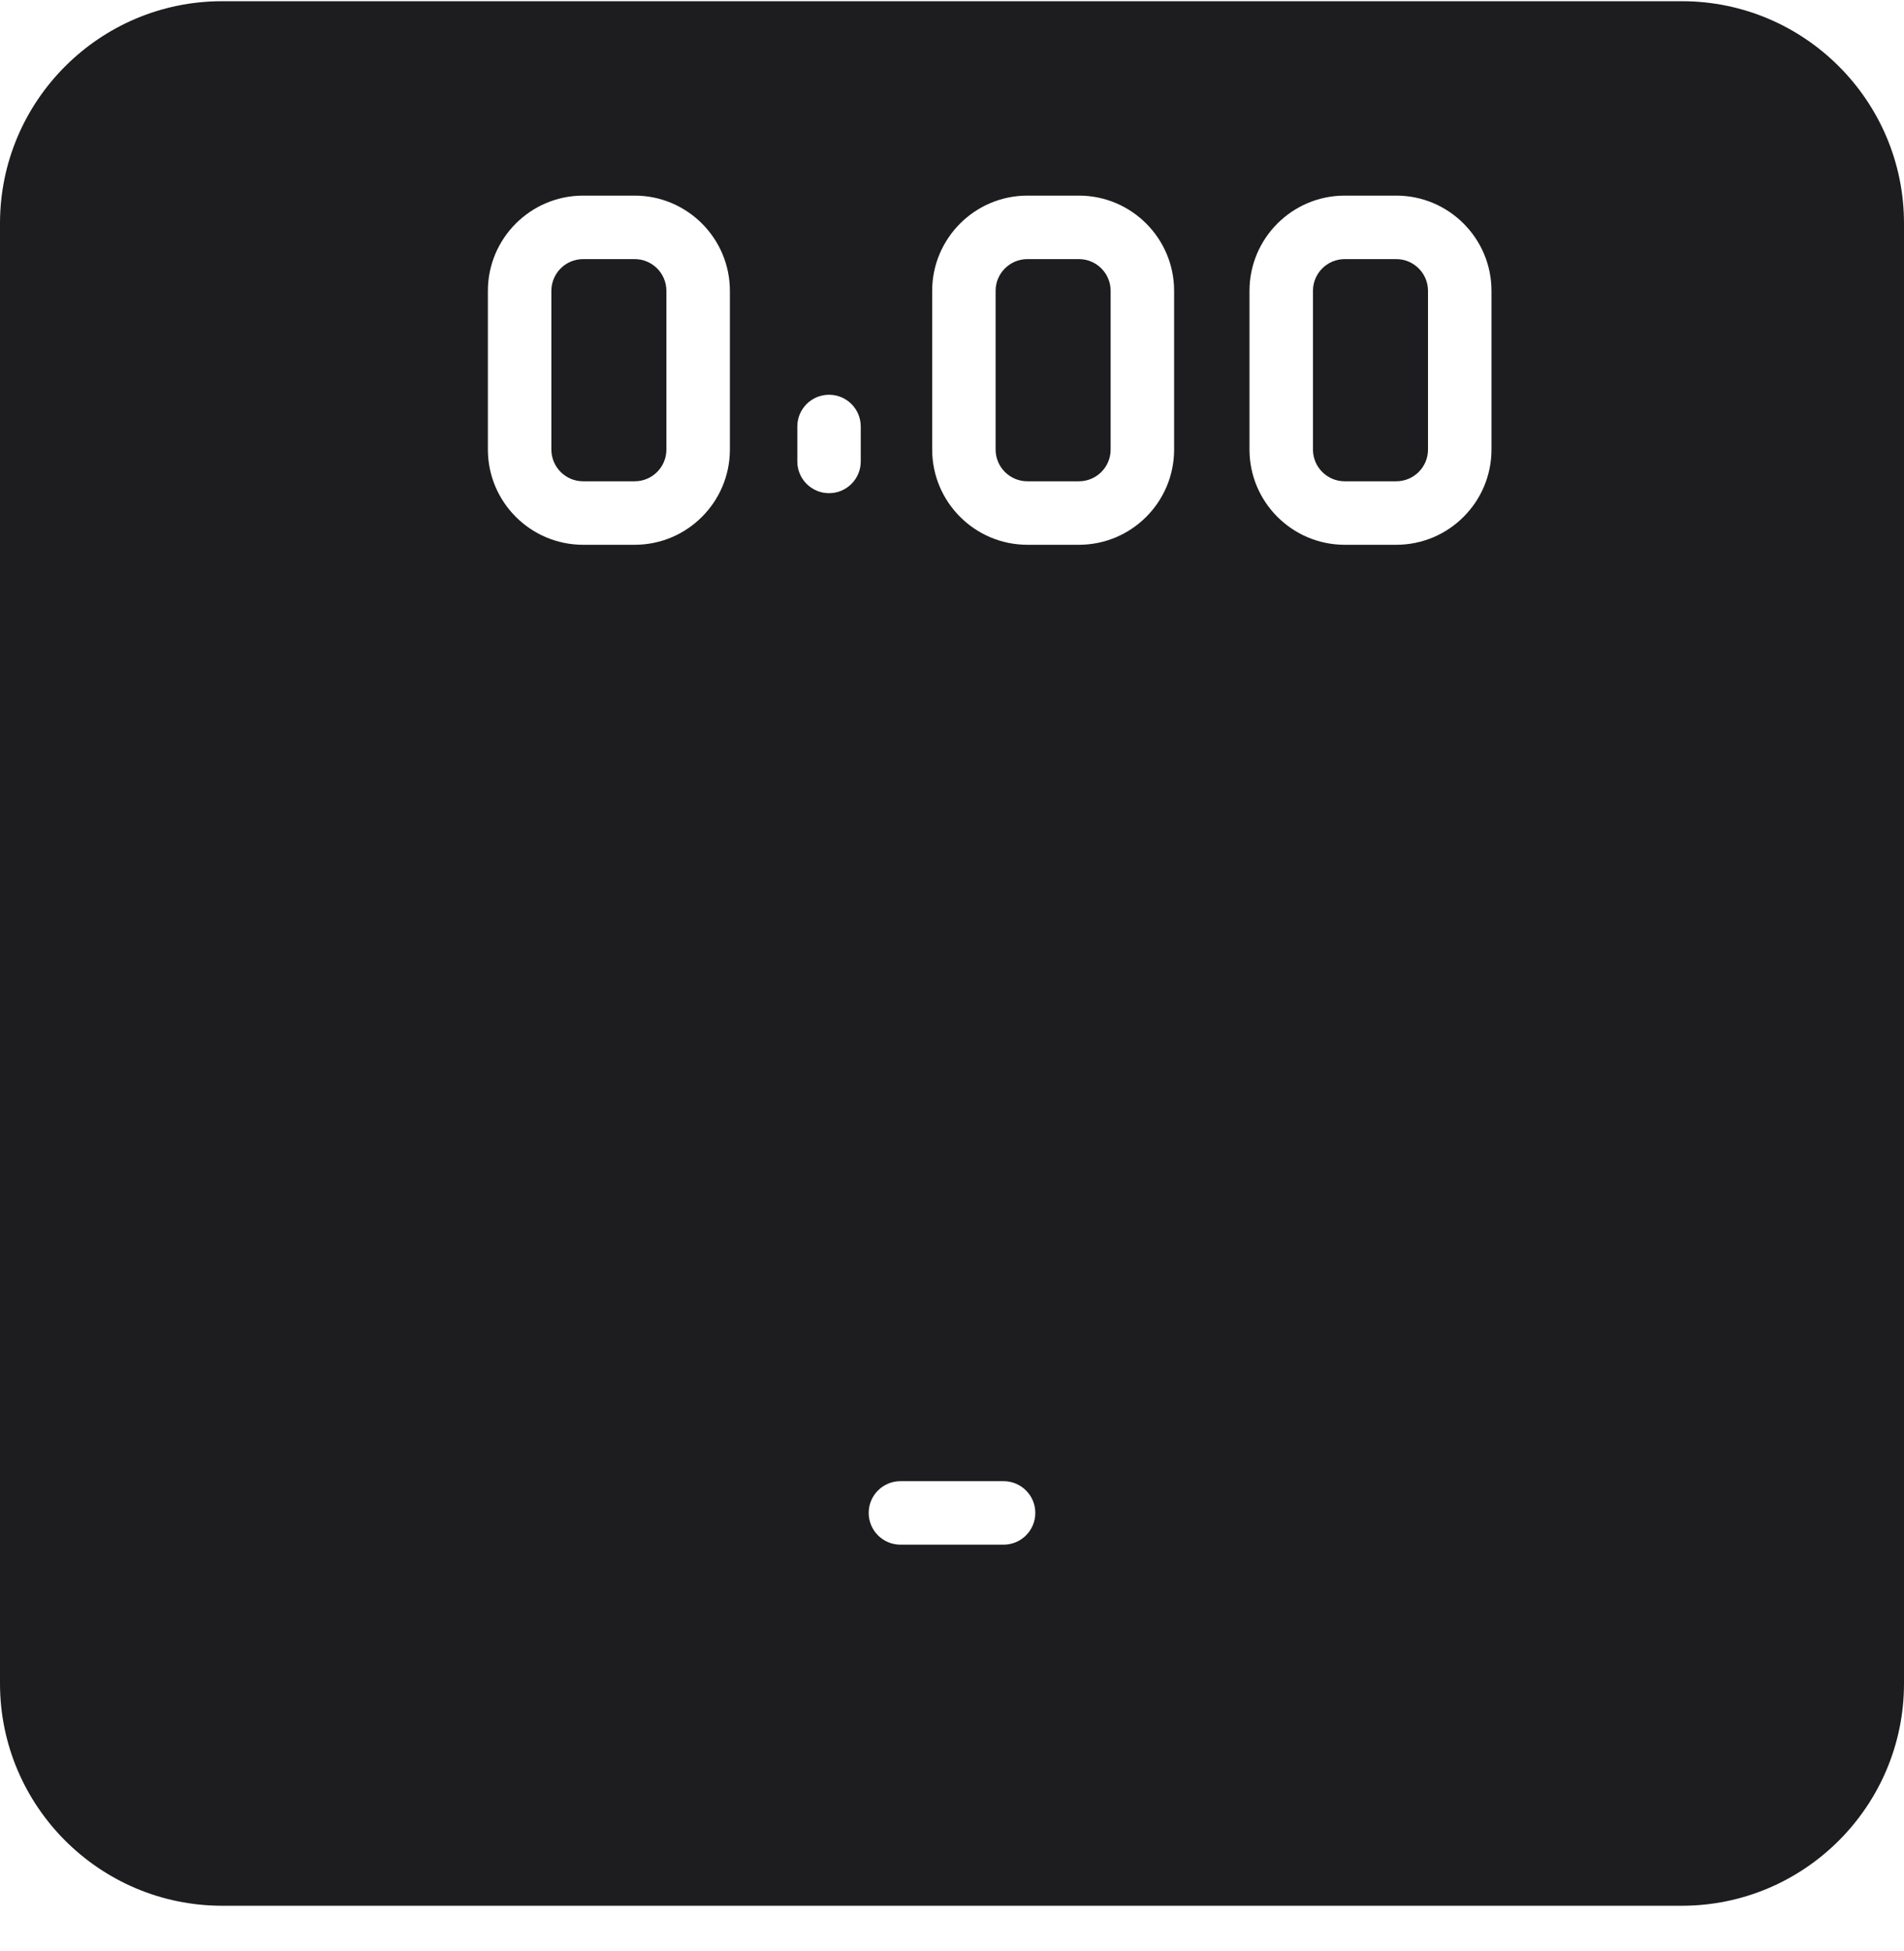 <svg width="41" height="42" viewBox="0 0 41 42" fill="none" xmlns="http://www.w3.org/2000/svg">
<path d="M30.066 5.578H28.956C28.579 5.578 28.273 5.884 28.273 6.261V9.678C28.273 10.055 28.579 10.361 28.956 10.361H30.066C30.443 10.361 30.75 10.055 30.75 9.678V6.261C30.75 5.884 30.443 5.578 30.066 5.578Z" fill="#1D1D20"/>
<path d="M23.233 5.578H22.123C21.746 5.578 21.439 5.884 21.439 6.261V9.678C21.439 10.055 21.746 10.361 22.123 10.361H23.233C23.61 10.361 23.916 10.055 23.916 9.678V6.261C23.916 5.884 23.61 5.578 23.233 5.578Z" fill="#1D1D20"/>
<path d="M13.667 5.578H12.556C12.18 5.578 11.873 5.884 11.873 6.261V9.678C11.873 10.055 12.18 10.361 12.556 10.361H13.667C14.044 10.361 14.35 10.055 14.35 9.678V6.261C14.35 5.884 14.044 5.578 13.667 5.578Z" fill="#1D1D20"/>
<path d="M36.217 0.026H4.783C2.146 0.026 0 2.171 0 4.809V36.242C0 38.88 2.146 41.026 4.783 41.026H36.217C38.854 41.026 41 38.88 41 36.242V4.809C41 2.171 38.854 0.026 36.217 0.026ZM15.717 9.678C15.717 10.808 14.797 11.728 13.667 11.728H12.556C11.426 11.728 10.506 10.808 10.506 9.678V6.261C10.506 5.131 11.426 4.211 12.556 4.211H13.667C14.797 4.211 15.717 5.131 15.717 6.261V9.678ZM18.535 9.934C18.535 10.311 18.23 10.617 17.852 10.617C17.475 10.617 17.169 10.311 17.169 9.934V9.182C17.169 8.804 17.475 8.498 17.852 8.498C18.23 8.498 18.535 8.804 18.535 9.182V9.934ZM21.61 33.253H19.39C19.012 33.253 18.706 32.947 18.706 32.569C18.706 32.192 19.012 31.886 19.39 31.886H21.61C21.988 31.886 22.294 32.192 22.294 32.569C22.294 32.947 21.988 33.253 21.61 33.253ZM25.283 9.678C25.283 10.808 24.364 11.728 23.233 11.728H22.123C20.993 11.728 20.073 10.808 20.073 9.678V6.261C20.073 5.131 20.993 4.211 22.123 4.211H23.233C24.364 4.211 25.283 5.131 25.283 6.261V9.678ZM32.117 9.678C32.117 10.808 31.197 11.728 30.067 11.728H28.956C27.826 11.728 26.906 10.808 26.906 9.678V6.261C26.906 5.131 27.826 4.211 28.956 4.211H30.067C31.197 4.211 32.117 5.131 32.117 6.261V9.678Z" fill="#1D1D20"/>
</svg>
